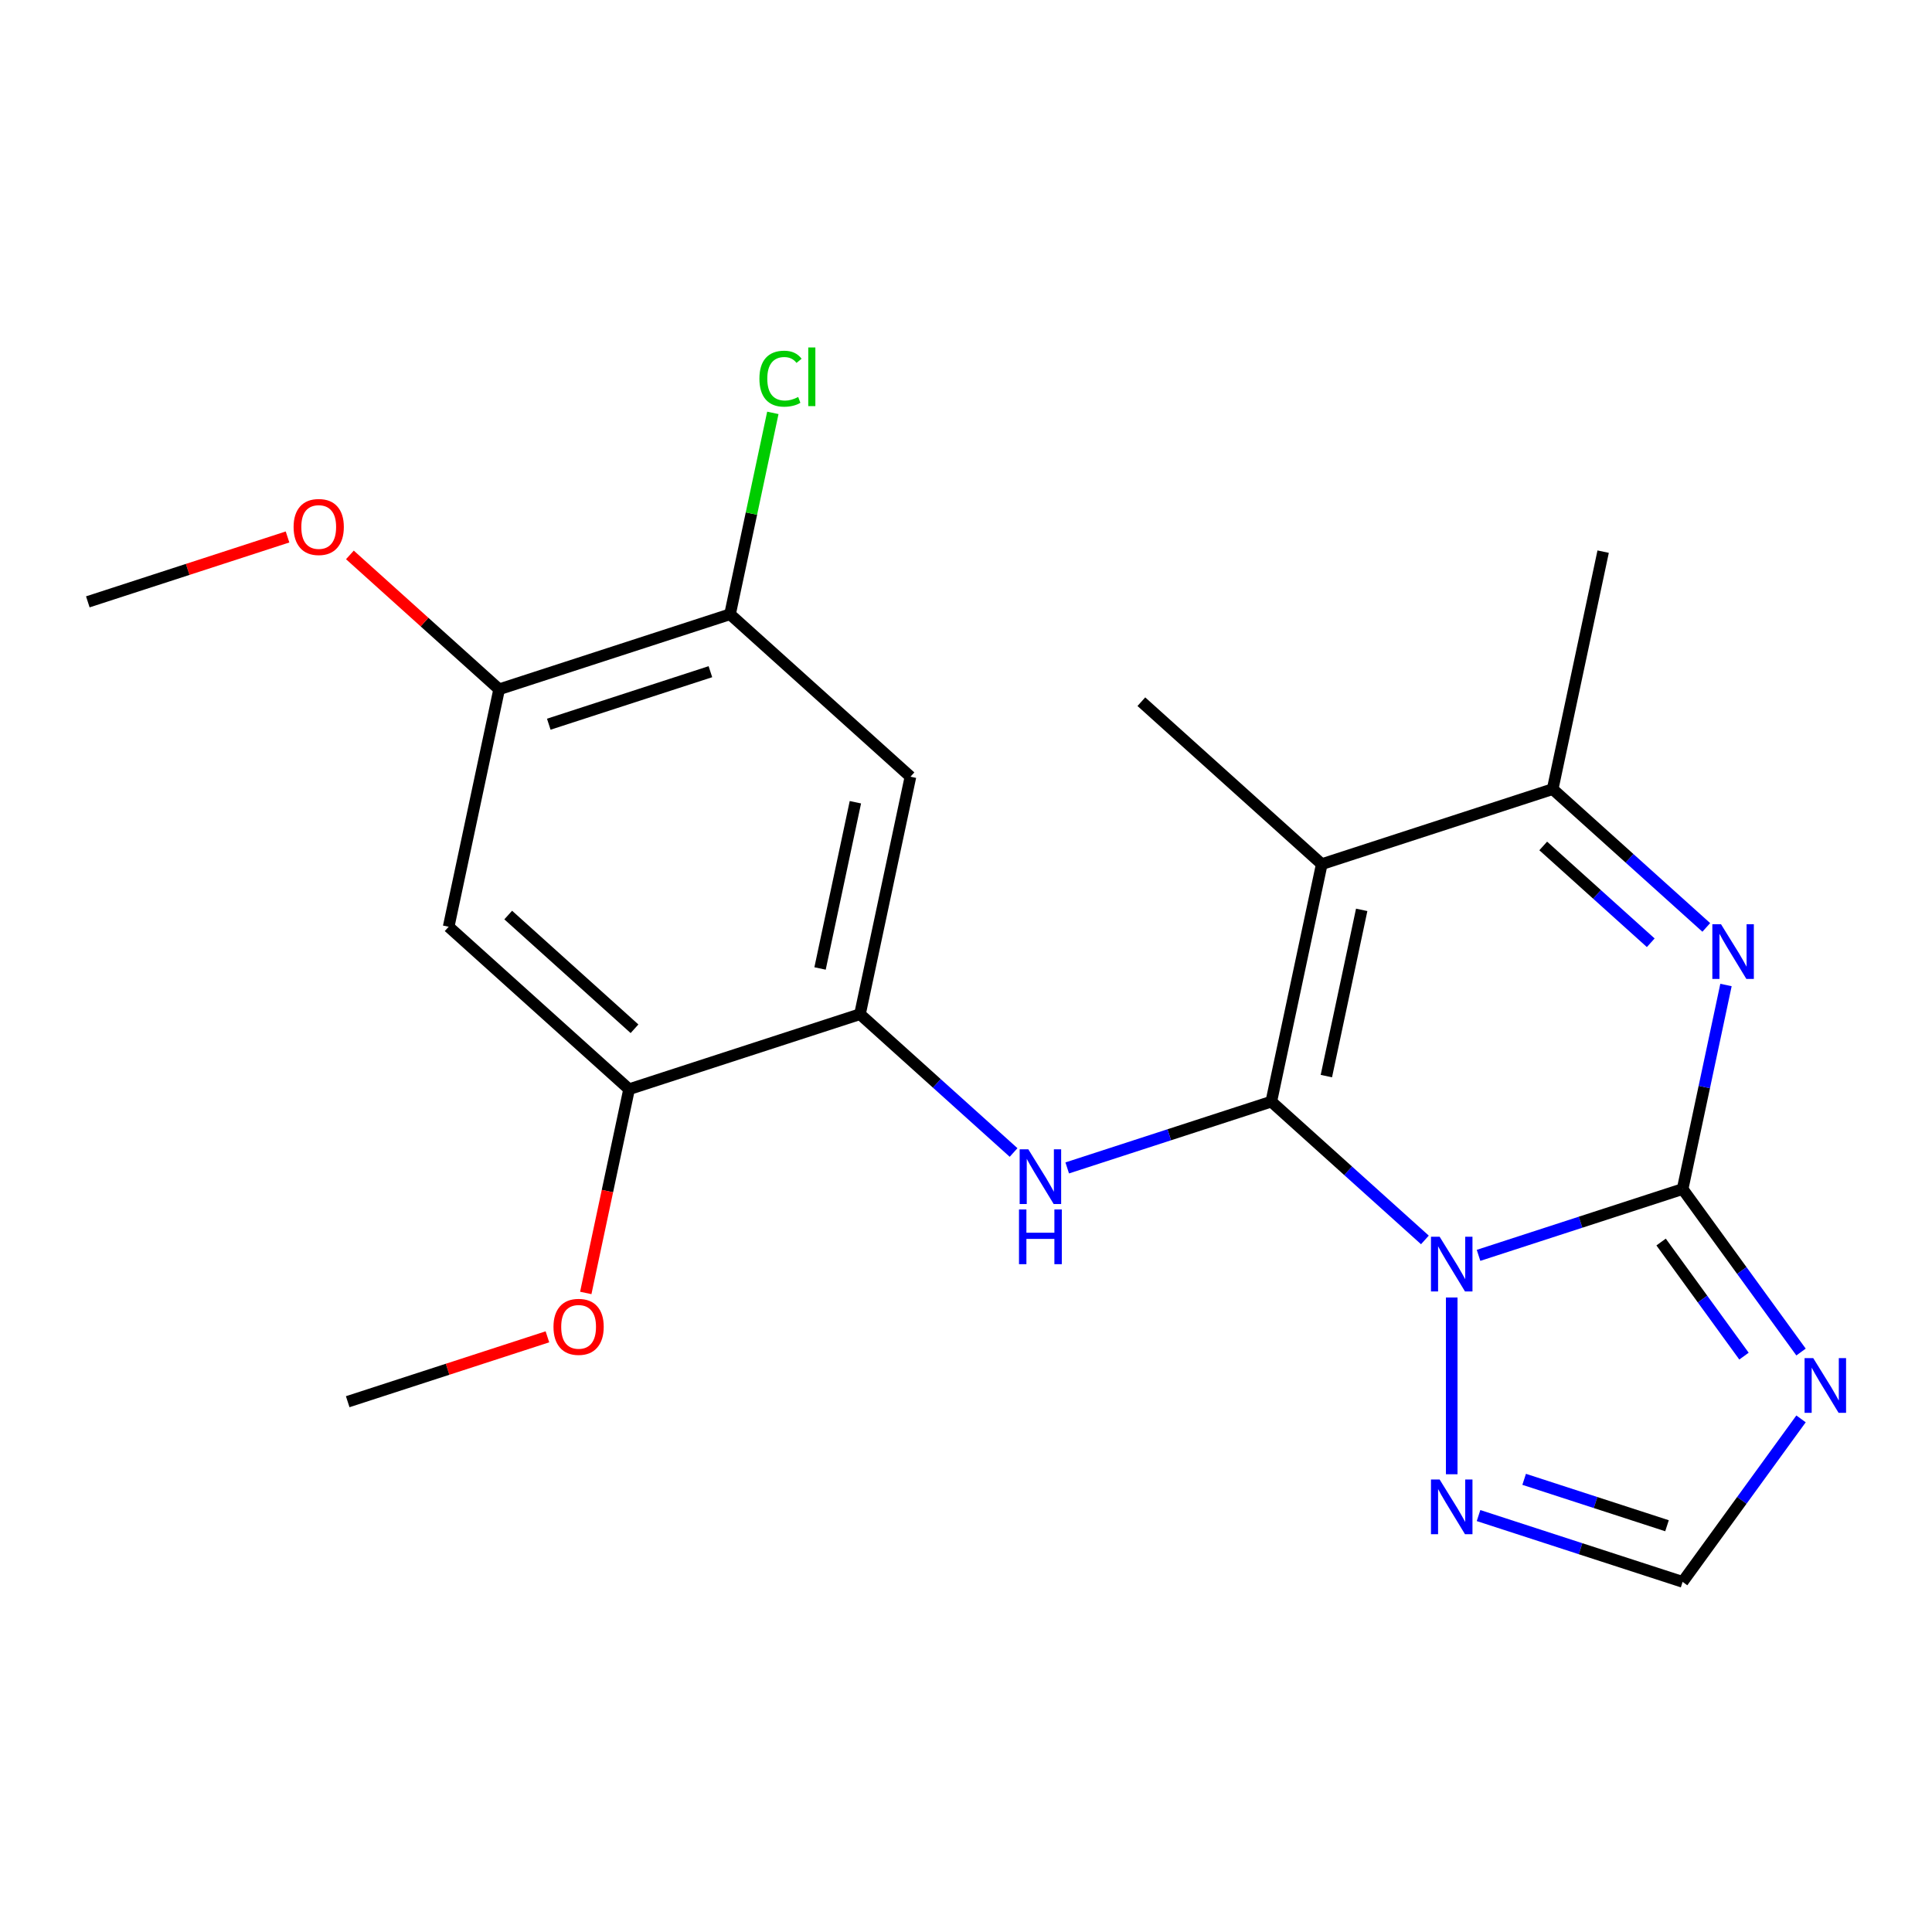<?xml version='1.0' encoding='iso-8859-1'?>
<svg version='1.1' baseProfile='full'
              xmlns='http://www.w3.org/2000/svg'
                      xmlns:rdkit='http://www.rdkit.org/xml'
                      xmlns:xlink='http://www.w3.org/1999/xlink'
                  xml:space='preserve'
width='1000px' height='1000px' viewBox='0 0 1000 1000'>
<!-- END OF HEADER -->
<rect style='opacity:1.0;fill:#FFFFFF;stroke:none' width='1000' height='1000' x='0' y='0'> </rect>
<path class='bond-0' d='M 737.526,641.781 L 697.774,605.988' style='fill:none;fill-rule:evenodd;stroke:#0000FF;stroke-width:6px;stroke-linecap:butt;stroke-linejoin:miter;stroke-opacity:1' />
<path class='bond-0' d='M 697.774,605.988 L 658.022,570.195' style='fill:none;fill-rule:evenodd;stroke:#000000;stroke-width:6px;stroke-linecap:butt;stroke-linejoin:miter;stroke-opacity:1' />
<path class='bond-1' d='M 765.289,649.769 L 818.105,632.609' style='fill:none;fill-rule:evenodd;stroke:#0000FF;stroke-width:6px;stroke-linecap:butt;stroke-linejoin:miter;stroke-opacity:1' />
<path class='bond-1' d='M 818.105,632.609 L 870.92,615.448' style='fill:none;fill-rule:evenodd;stroke:#000000;stroke-width:6px;stroke-linecap:butt;stroke-linejoin:miter;stroke-opacity:1' />
<path class='bond-7' d='M 751.408,671.581 L 751.408,763.074' style='fill:none;fill-rule:evenodd;stroke:#0000FF;stroke-width:6px;stroke-linecap:butt;stroke-linejoin:miter;stroke-opacity:1' />
<path class='bond-2' d='M 658.022,570.195 L 684.149,447.278' style='fill:none;fill-rule:evenodd;stroke:#000000;stroke-width:6px;stroke-linecap:butt;stroke-linejoin:miter;stroke-opacity:1' />
<path class='bond-2' d='M 686.524,556.983 L 704.813,470.941' style='fill:none;fill-rule:evenodd;stroke:#000000;stroke-width:6px;stroke-linecap:butt;stroke-linejoin:miter;stroke-opacity:1' />
<path class='bond-5' d='M 658.022,570.195 L 605.207,587.356' style='fill:none;fill-rule:evenodd;stroke:#000000;stroke-width:6px;stroke-linecap:butt;stroke-linejoin:miter;stroke-opacity:1' />
<path class='bond-5' d='M 605.207,587.356 L 552.391,604.517' style='fill:none;fill-rule:evenodd;stroke:#0000FF;stroke-width:6px;stroke-linecap:butt;stroke-linejoin:miter;stroke-opacity:1' />
<path class='bond-3' d='M 870.92,615.448 L 882.145,562.64' style='fill:none;fill-rule:evenodd;stroke:#000000;stroke-width:6px;stroke-linecap:butt;stroke-linejoin:miter;stroke-opacity:1' />
<path class='bond-3' d='M 882.145,562.64 L 893.369,509.833' style='fill:none;fill-rule:evenodd;stroke:#0000FF;stroke-width:6px;stroke-linecap:butt;stroke-linejoin:miter;stroke-opacity:1' />
<path class='bond-4' d='M 870.92,615.448 L 901.566,657.629' style='fill:none;fill-rule:evenodd;stroke:#000000;stroke-width:6px;stroke-linecap:butt;stroke-linejoin:miter;stroke-opacity:1' />
<path class='bond-4' d='M 901.566,657.629 L 932.213,699.81' style='fill:none;fill-rule:evenodd;stroke:#0000FF;stroke-width:6px;stroke-linecap:butt;stroke-linejoin:miter;stroke-opacity:1' />
<path class='bond-4' d='M 859.781,642.875 L 881.234,672.401' style='fill:none;fill-rule:evenodd;stroke:#000000;stroke-width:6px;stroke-linecap:butt;stroke-linejoin:miter;stroke-opacity:1' />
<path class='bond-4' d='M 881.234,672.401 L 902.686,701.928' style='fill:none;fill-rule:evenodd;stroke:#0000FF;stroke-width:6px;stroke-linecap:butt;stroke-linejoin:miter;stroke-opacity:1' />
<path class='bond-15' d='M 684.149,447.278 L 590.763,363.193' style='fill:none;fill-rule:evenodd;stroke:#000000;stroke-width:6px;stroke-linecap:butt;stroke-linejoin:miter;stroke-opacity:1' />
<path class='bond-23' d='M 684.149,447.278 L 803.661,408.446' style='fill:none;fill-rule:evenodd;stroke:#000000;stroke-width:6px;stroke-linecap:butt;stroke-linejoin:miter;stroke-opacity:1' />
<path class='bond-6' d='M 883.165,480.032 L 843.413,444.239' style='fill:none;fill-rule:evenodd;stroke:#0000FF;stroke-width:6px;stroke-linecap:butt;stroke-linejoin:miter;stroke-opacity:1' />
<path class='bond-6' d='M 843.413,444.239 L 803.661,408.446' style='fill:none;fill-rule:evenodd;stroke:#000000;stroke-width:6px;stroke-linecap:butt;stroke-linejoin:miter;stroke-opacity:1' />
<path class='bond-6' d='M 854.423,487.971 L 826.596,462.916' style='fill:none;fill-rule:evenodd;stroke:#0000FF;stroke-width:6px;stroke-linecap:butt;stroke-linejoin:miter;stroke-opacity:1' />
<path class='bond-6' d='M 826.596,462.916 L 798.77,437.861' style='fill:none;fill-rule:evenodd;stroke:#000000;stroke-width:6px;stroke-linecap:butt;stroke-linejoin:miter;stroke-opacity:1' />
<path class='bond-22' d='M 932.213,734.413 L 901.566,776.594' style='fill:none;fill-rule:evenodd;stroke:#0000FF;stroke-width:6px;stroke-linecap:butt;stroke-linejoin:miter;stroke-opacity:1' />
<path class='bond-22' d='M 901.566,776.594 L 870.92,818.775' style='fill:none;fill-rule:evenodd;stroke:#000000;stroke-width:6px;stroke-linecap:butt;stroke-linejoin:miter;stroke-opacity:1' />
<path class='bond-8' d='M 524.628,596.528 L 484.876,560.735' style='fill:none;fill-rule:evenodd;stroke:#0000FF;stroke-width:6px;stroke-linecap:butt;stroke-linejoin:miter;stroke-opacity:1' />
<path class='bond-8' d='M 484.876,560.735 L 445.124,524.942' style='fill:none;fill-rule:evenodd;stroke:#000000;stroke-width:6px;stroke-linecap:butt;stroke-linejoin:miter;stroke-opacity:1' />
<path class='bond-19' d='M 803.661,408.446 L 829.788,285.53' style='fill:none;fill-rule:evenodd;stroke:#000000;stroke-width:6px;stroke-linecap:butt;stroke-linejoin:miter;stroke-opacity:1' />
<path class='bond-9' d='M 765.289,784.453 L 818.105,801.614' style='fill:none;fill-rule:evenodd;stroke:#0000FF;stroke-width:6px;stroke-linecap:butt;stroke-linejoin:miter;stroke-opacity:1' />
<path class='bond-9' d='M 818.105,801.614 L 870.92,818.775' style='fill:none;fill-rule:evenodd;stroke:#000000;stroke-width:6px;stroke-linecap:butt;stroke-linejoin:miter;stroke-opacity:1' />
<path class='bond-9' d='M 788.9,765.699 L 825.871,777.711' style='fill:none;fill-rule:evenodd;stroke:#0000FF;stroke-width:6px;stroke-linecap:butt;stroke-linejoin:miter;stroke-opacity:1' />
<path class='bond-9' d='M 825.871,777.711 L 862.842,789.724' style='fill:none;fill-rule:evenodd;stroke:#000000;stroke-width:6px;stroke-linecap:butt;stroke-linejoin:miter;stroke-opacity:1' />
<path class='bond-10' d='M 445.124,524.942 L 471.251,402.025' style='fill:none;fill-rule:evenodd;stroke:#000000;stroke-width:6px;stroke-linecap:butt;stroke-linejoin:miter;stroke-opacity:1' />
<path class='bond-10' d='M 424.46,501.279 L 442.748,415.238' style='fill:none;fill-rule:evenodd;stroke:#000000;stroke-width:6px;stroke-linecap:butt;stroke-linejoin:miter;stroke-opacity:1' />
<path class='bond-12' d='M 445.124,524.942 L 325.612,563.774' style='fill:none;fill-rule:evenodd;stroke:#000000;stroke-width:6px;stroke-linecap:butt;stroke-linejoin:miter;stroke-opacity:1' />
<path class='bond-13' d='M 471.251,402.025 L 377.865,317.941' style='fill:none;fill-rule:evenodd;stroke:#000000;stroke-width:6px;stroke-linecap:butt;stroke-linejoin:miter;stroke-opacity:1' />
<path class='bond-11' d='M 232.226,479.689 L 325.612,563.774' style='fill:none;fill-rule:evenodd;stroke:#000000;stroke-width:6px;stroke-linecap:butt;stroke-linejoin:miter;stroke-opacity:1' />
<path class='bond-11' d='M 263.051,473.625 L 328.421,532.484' style='fill:none;fill-rule:evenodd;stroke:#000000;stroke-width:6px;stroke-linecap:butt;stroke-linejoin:miter;stroke-opacity:1' />
<path class='bond-14' d='M 232.226,479.689 L 258.353,356.773' style='fill:none;fill-rule:evenodd;stroke:#000000;stroke-width:6px;stroke-linecap:butt;stroke-linejoin:miter;stroke-opacity:1' />
<path class='bond-17' d='M 325.612,563.774 L 314.404,616.502' style='fill:none;fill-rule:evenodd;stroke:#000000;stroke-width:6px;stroke-linecap:butt;stroke-linejoin:miter;stroke-opacity:1' />
<path class='bond-17' d='M 314.404,616.502 L 303.196,669.229' style='fill:none;fill-rule:evenodd;stroke:#FF0000;stroke-width:6px;stroke-linecap:butt;stroke-linejoin:miter;stroke-opacity:1' />
<path class='bond-16' d='M 377.865,317.941 L 388.943,265.823' style='fill:none;fill-rule:evenodd;stroke:#000000;stroke-width:6px;stroke-linecap:butt;stroke-linejoin:miter;stroke-opacity:1' />
<path class='bond-16' d='M 388.943,265.823 L 400.021,213.705' style='fill:none;fill-rule:evenodd;stroke:#00CC00;stroke-width:6px;stroke-linecap:butt;stroke-linejoin:miter;stroke-opacity:1' />
<path class='bond-24' d='M 377.865,317.941 L 258.353,356.773' style='fill:none;fill-rule:evenodd;stroke:#000000;stroke-width:6px;stroke-linecap:butt;stroke-linejoin:miter;stroke-opacity:1' />
<path class='bond-24' d='M 367.705,347.668 L 284.046,374.85' style='fill:none;fill-rule:evenodd;stroke:#000000;stroke-width:6px;stroke-linecap:butt;stroke-linejoin:miter;stroke-opacity:1' />
<path class='bond-18' d='M 258.353,356.773 L 219.731,321.997' style='fill:none;fill-rule:evenodd;stroke:#000000;stroke-width:6px;stroke-linecap:butt;stroke-linejoin:miter;stroke-opacity:1' />
<path class='bond-18' d='M 219.731,321.997 L 181.109,287.222' style='fill:none;fill-rule:evenodd;stroke:#FF0000;stroke-width:6px;stroke-linecap:butt;stroke-linejoin:miter;stroke-opacity:1' />
<path class='bond-21' d='M 283.343,691.936 L 231.658,708.729' style='fill:none;fill-rule:evenodd;stroke:#FF0000;stroke-width:6px;stroke-linecap:butt;stroke-linejoin:miter;stroke-opacity:1' />
<path class='bond-21' d='M 231.658,708.729 L 179.972,725.523' style='fill:none;fill-rule:evenodd;stroke:#000000;stroke-width:6px;stroke-linecap:butt;stroke-linejoin:miter;stroke-opacity:1' />
<path class='bond-20' d='M 148.825,277.932 L 97.14,294.726' style='fill:none;fill-rule:evenodd;stroke:#FF0000;stroke-width:6px;stroke-linecap:butt;stroke-linejoin:miter;stroke-opacity:1' />
<path class='bond-20' d='M 97.14,294.726 L 45.455,311.52' style='fill:none;fill-rule:evenodd;stroke:#000000;stroke-width:6px;stroke-linecap:butt;stroke-linejoin:miter;stroke-opacity:1' />
<path  class='atom-0' d='M 745.148 640.12
L 754.428 655.12
Q 755.348 656.6, 756.828 659.28
Q 758.308 661.96, 758.388 662.12
L 758.388 640.12
L 762.148 640.12
L 762.148 668.44
L 758.268 668.44
L 748.308 652.04
Q 747.148 650.12, 745.908 647.92
Q 744.708 645.72, 744.348 645.04
L 744.348 668.44
L 740.668 668.44
L 740.668 640.12
L 745.148 640.12
' fill='#0000FF'/>
<path  class='atom-4' d='M 890.787 478.371
L 900.067 493.371
Q 900.987 494.851, 902.467 497.531
Q 903.947 500.211, 904.027 500.371
L 904.027 478.371
L 907.787 478.371
L 907.787 506.691
L 903.907 506.691
L 893.947 490.291
Q 892.787 488.371, 891.547 486.171
Q 890.347 483.971, 889.987 483.291
L 889.987 506.691
L 886.307 506.691
L 886.307 478.371
L 890.787 478.371
' fill='#0000FF'/>
<path  class='atom-5' d='M 938.523 702.951
L 947.803 717.951
Q 948.723 719.431, 950.203 722.111
Q 951.683 724.791, 951.763 724.951
L 951.763 702.951
L 955.523 702.951
L 955.523 731.271
L 951.643 731.271
L 941.683 714.871
Q 940.523 712.951, 939.283 710.751
Q 938.083 708.551, 937.723 707.871
L 937.723 731.271
L 934.043 731.271
L 934.043 702.951
L 938.523 702.951
' fill='#0000FF'/>
<path  class='atom-6' d='M 532.25 594.867
L 541.53 609.867
Q 542.45 611.347, 543.93 614.027
Q 545.41 616.707, 545.49 616.867
L 545.49 594.867
L 549.25 594.867
L 549.25 623.187
L 545.37 623.187
L 535.41 606.787
Q 534.25 604.867, 533.01 602.667
Q 531.81 600.467, 531.45 599.787
L 531.45 623.187
L 527.77 623.187
L 527.77 594.867
L 532.25 594.867
' fill='#0000FF'/>
<path  class='atom-6' d='M 527.43 626.019
L 531.27 626.019
L 531.27 638.059
L 545.75 638.059
L 545.75 626.019
L 549.59 626.019
L 549.59 654.339
L 545.75 654.339
L 545.75 641.259
L 531.27 641.259
L 531.27 654.339
L 527.43 654.339
L 527.43 626.019
' fill='#0000FF'/>
<path  class='atom-8' d='M 745.148 765.783
L 754.428 780.783
Q 755.348 782.263, 756.828 784.943
Q 758.308 787.623, 758.388 787.783
L 758.388 765.783
L 762.148 765.783
L 762.148 794.103
L 758.268 794.103
L 748.308 777.703
Q 747.148 775.783, 745.908 773.583
Q 744.708 771.383, 744.348 770.703
L 744.348 794.103
L 740.668 794.103
L 740.668 765.783
L 745.148 765.783
' fill='#0000FF'/>
<path  class='atom-17' d='M 393.072 196.004
Q 393.072 188.964, 396.352 185.284
Q 399.672 181.564, 405.952 181.564
Q 411.792 181.564, 414.912 185.684
L 412.272 187.844
Q 409.992 184.844, 405.952 184.844
Q 401.672 184.844, 399.392 187.724
Q 397.152 190.564, 397.152 196.004
Q 397.152 201.604, 399.472 204.484
Q 401.832 207.364, 406.392 207.364
Q 409.512 207.364, 413.152 205.484
L 414.272 208.484
Q 412.792 209.444, 410.552 210.004
Q 408.312 210.564, 405.832 210.564
Q 399.672 210.564, 396.352 206.804
Q 393.072 203.044, 393.072 196.004
' fill='#00CC00'/>
<path  class='atom-17' d='M 418.352 179.844
L 422.032 179.844
L 422.032 210.204
L 418.352 210.204
L 418.352 179.844
' fill='#00CC00'/>
<path  class='atom-18' d='M 286.485 686.771
Q 286.485 679.971, 289.845 676.171
Q 293.205 672.371, 299.485 672.371
Q 305.765 672.371, 309.125 676.171
Q 312.485 679.971, 312.485 686.771
Q 312.485 693.651, 309.085 697.571
Q 305.685 701.451, 299.485 701.451
Q 293.245 701.451, 289.845 697.571
Q 286.485 693.691, 286.485 686.771
M 299.485 698.251
Q 303.805 698.251, 306.125 695.371
Q 308.485 692.451, 308.485 686.771
Q 308.485 681.211, 306.125 678.411
Q 303.805 675.571, 299.485 675.571
Q 295.165 675.571, 292.805 678.371
Q 290.485 681.171, 290.485 686.771
Q 290.485 692.491, 292.805 695.371
Q 295.165 698.251, 299.485 698.251
' fill='#FF0000'/>
<path  class='atom-19' d='M 151.967 272.768
Q 151.967 265.968, 155.327 262.168
Q 158.687 258.368, 164.967 258.368
Q 171.247 258.368, 174.607 262.168
Q 177.967 265.968, 177.967 272.768
Q 177.967 279.648, 174.567 283.568
Q 171.167 287.448, 164.967 287.448
Q 158.727 287.448, 155.327 283.568
Q 151.967 279.688, 151.967 272.768
M 164.967 284.248
Q 169.287 284.248, 171.607 281.368
Q 173.967 278.448, 173.967 272.768
Q 173.967 267.208, 171.607 264.408
Q 169.287 261.568, 164.967 261.568
Q 160.647 261.568, 158.287 264.368
Q 155.967 267.168, 155.967 272.768
Q 155.967 278.488, 158.287 281.368
Q 160.647 284.248, 164.967 284.248
' fill='#FF0000'/>
</svg>
